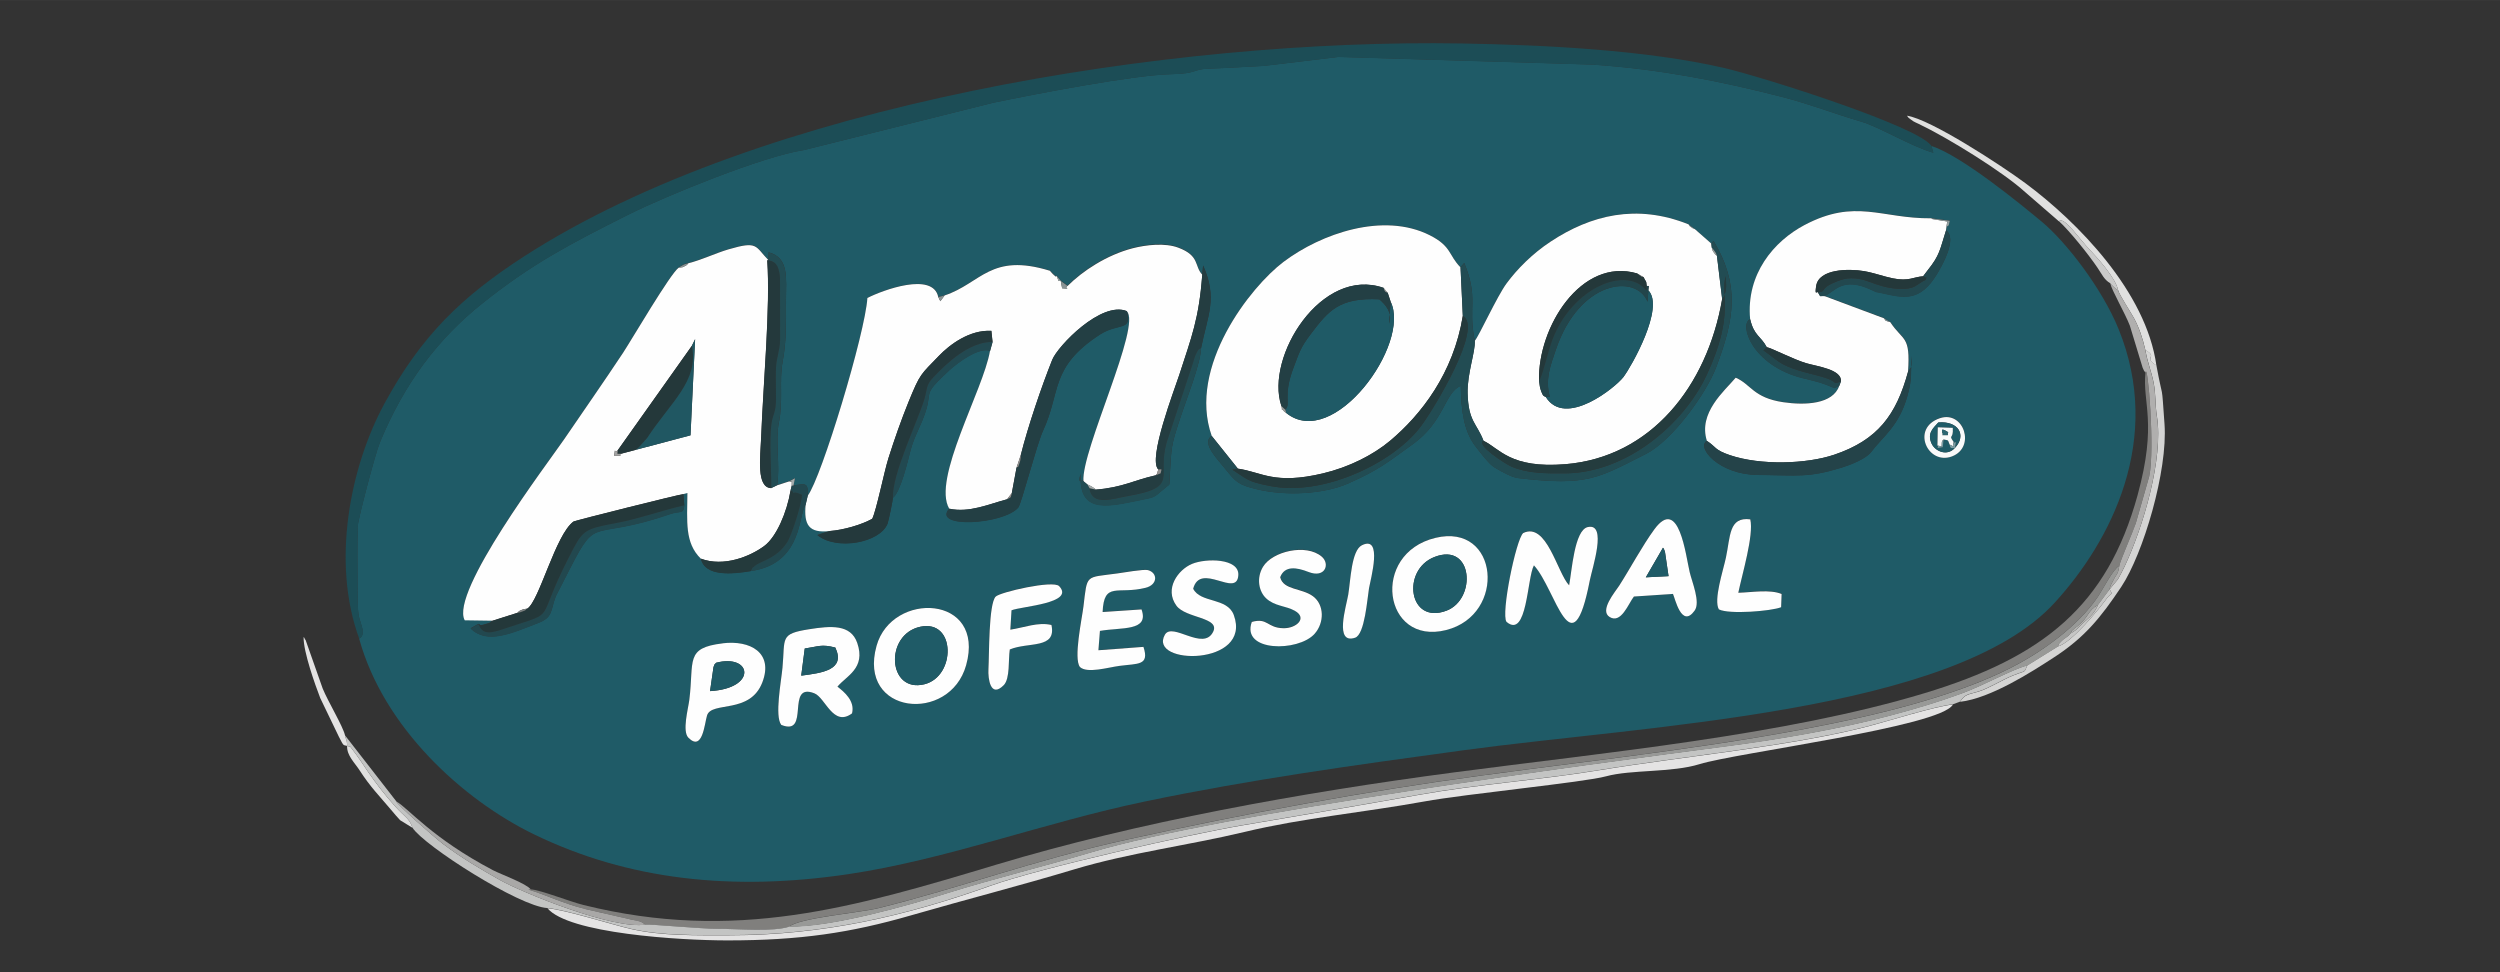 <?xml version="1.0" encoding="UTF-8"?>
<!DOCTYPE svg PUBLIC "-//W3C//DTD SVG 1.1//EN" "http://www.w3.org/Graphics/SVG/1.1/DTD/svg11.dtd">
<!-- Creator: CorelDRAW Standard 2024 -->
<svg xmlns="http://www.w3.org/2000/svg" xml:space="preserve" width="55.822mm" height="21.709mm" version="1.1" style="shape-rendering:geometricPrecision; text-rendering:geometricPrecision; image-rendering:optimizeQuality; fill-rule:evenodd; clip-rule:evenodd"
viewBox="0 0 363.07 141.19"
 xmlns:xlink="http://www.w3.org/1999/xlink"
 xmlns:xodm="http://www.corel.com/coreldraw/odm/2003">
 <rect x="0" y="0" width="363.07" height="141.19" fill="#333333" stroke="none"/>
 <defs>
  <style type="text/css">
   <![CDATA[
    .fil0 {fill:none}
    .fil3 {fill:#1C4D56}
    .fil7 {fill:#1F5A66}
    .fil1 {fill:#1F5B67}
    .fil20 {fill:#205762}
    .fil24 {fill:#22454B}
    .fil21 {fill:#22484F}
    .fil23 {fill:#224951}
    .fil8 {fill:#224C53}
    .fil10 {fill:#233F44}
    .fil12 {fill:#24383A}
    .fil11 {fill:#24393C}
    .fil14 {fill:#243A3C}
    .fil15 {fill:#243C3E}
    .fil16 {fill:#243D41}
    .fil13 {fill:#244349}
    .fil30 {fill:#2C6671}
    .fil41 {fill:#799296}
    .fil33 {fill:#7A9EA5}
    .fil36 {fill:#7C8282}
    .fil4 {fill:#807F7D}
    .fil29 {fill:#899394}
    .fil43 {fill:#8B999A}
    .fil35 {fill:#91908F}
    .fil31 {fill:#919FA0}
    .fil39 {fill:#959492}
    .fil40 {fill:#95A3A4}
    .fil37 {fill:#969E9D}
    .fil38 {fill:#979A98}
    .fil9 {fill:#989997}
    .fil32 {fill:#A2A2A1}
    .fil34 {fill:#A2AAAA}
    .fil22 {fill:#A9A8A7}
    .fil42 {fill:#AFB0AF}
    .fil19 {fill:#B0AFAE}
    .fil28 {fill:#B2B2B0}
    .fil5 {fill:#C3C4C3}
    .fil27 {fill:#C6C6C5}
    .fil26 {fill:#CACAC9}
    .fil17 {fill:#D4D4D3}
    .fil18 {fill:#E0E0DF}
    .fil6 {fill:#E4E3E3}
    .fil25 {fill:#F9FAFA}
    .fil2 {fill:#FEFEFE}
   ]]>
  </style>
 </defs>
 <g id="Capa_x0020_1">
  <rect class="fil0" x="0" y="0" width="363.07" height="141.19"/>
 </g>
 <g id="C:_x005c_PDF_x005c_clairefontaine-logo-2023.gif_x0020_39">
  <path class="fil1" d="M104.96 93.43c3.98,-0.48 7.4,1.35 5.76,5.66 -1.79,4.7 -7.4,2.7 -8.04,4.83 -0.37,1.23 -0.65,5.28 -2.7,3.23 -0.94,-0.94 -0.03,-4.23 0.13,-5.51 0.72,-5.7 -0.67,-7.54 4.85,-8.2zm16.66 6.29c0.97,0.75 2.57,2.08 2.12,3.88 -2.75,2.04 -3.86,-2.29 -5.48,-2.92 -4.22,-1.65 -0.5,6.31 -4.8,4.59 -0.98,-1.27 -0,-6.33 0.18,-8.32 0.39,-4.34 -0.43,-4.89 3.87,-5.57 3.16,-0.5 6.05,-0.75 6.99,2 1.27,3.71 -1.6,4.77 -2.88,6.34zm18.69 -3.13c-2.37,8.5 -15.82,7.25 -13.01,-2.81 2.23,-7.99 15.88,-7.46 13.01,2.81zm96.97 -9.97c-0.81,1.04 -1.85,4.01 -3.53,2.97 -1.51,-0.93 0.81,-3.64 1.38,-4.53 1.57,-2.44 3.4,-5.87 5.14,-8.23 3.57,-4.83 4.53,3.81 5.11,6.25 0.35,1.44 1.59,4.36 0.72,5.58 -1.91,2.67 -2.85,-1.82 -3.15,-2.42l-5.68 0.38zm-90.64 7.69c-0.23,1.45 0.06,4.23 -0.88,5.17 -1.92,1.94 -2.3,-0.93 -2.22,-2.33 0.12,-2.11 0.02,-9.49 1.05,-10.53 0.64,-0.65 8.36,-2.43 9.22,-1.52 2.37,2.52 -5.52,2.92 -6.92,3.51l-0.17 2.81c2.02,-0.29 4.01,-1.14 5.97,-0.68 0.76,3.53 -3.35,2.42 -6.06,3.56zm61.81 -16.21c9.22,-2.23 10.4,11.17 1.55,13.39 -9.13,2.29 -11.03,-11.1 -1.55,-13.39zm-51.64 18.73c-0.94,-1.23 0.3,-6.94 0.52,-8.8 0.57,-4.74 0.22,-4.13 4.88,-4.77 0.82,-0.11 3.88,-0.66 4.48,-0.49 1.47,0.4 1.44,2.12 -0.34,2.57 -4.06,1.02 -6.04,-0.98 -6.24,3.52l5.65 -0.38c1.15,3.2 -2.87,2.57 -6.04,3.12l-0.22 2.81 6.54 -0.49c0.91,2.76 -0.81,2.4 -3.48,2.76 -1.67,0.23 -4.71,1.16 -5.76,0.15zm16.46 -11.34c1.06,2.13 4.95,1.23 5.9,3.82 2.73,7.46 -12.52,7.32 -10.01,2.87 1.08,-1.91 5.59,2.46 7.01,-0.43 1.05,-2.13 -3.99,-1.96 -5.33,-3.79 -1.79,-2.46 0.25,-5.23 2.26,-6.07 2.04,-0.85 6.85,-0.82 6.73,1.61 -0.17,3.44 -5.53,-1.99 -6.56,2.01zm24.52 -6.33c3.08,-1.52 1.25,4.97 1.03,6.24 -0.26,1.53 -0.61,6.72 -2.02,7.19 -3.04,1.02 -1.3,-4.5 -1,-6.24 0.35,-2.08 0.44,-6.43 1.99,-7.19zm-15.99 11.12c2.36,-0.66 2.2,0.86 4.59,0.91 1.88,0.04 3.56,-1.47 1.67,-2.53 -1.35,-0.76 -2.93,-0.65 -4.17,-1.81 -1.08,-1.01 -1.44,-2.96 -0.45,-4.59 1.37,-2.25 6.26,-3.39 8.52,-1.47 1.25,1.06 0.51,3.19 -1.92,2.23 -1.74,-0.68 -3.45,-0.94 -4.11,0.76 0.45,1.9 3.14,1.55 4.78,2.78 1.64,1.23 1.65,3.83 0.22,5.44 -2.36,2.65 -10.73,2.67 -9.12,-1.73zm46.09 -5.3c0.39,-2.08 0.76,-8.04 2.71,-8.47 2.87,-0.64 0.63,5.99 0.3,7.72 -2.61,13.47 -4.91,1.34 -8.12,-2.16 -1.01,1.81 -0.97,10.75 -3.98,8.21 -0.85,-1.13 1.38,-12 2.42,-12.9 3.43,-1.66 4.94,5.79 6.68,7.6zm21.75 3.49c-0.81,-1.36 0.61,-5.64 1.02,-7.51 0.67,-3.11 0.39,-5.97 3.54,-5.57 0.54,2.27 -1.2,8.03 -1.74,10.66 1.96,-0.05 4.57,-0.53 6.29,0.18l-0.07 1.92c-1.41,0.56 -7.55,1.07 -9.03,0.32zm32.09 -27.77c3.47,-1.16 5.26,4.26 1.72,5.56 -3.51,1.29 -5.98,-4.13 -1.72,-5.56zm-105.76 2.57c-3.53,-10.03 5.66,-21.67 10.43,-25.26 5.5,-4.15 14.52,-7.25 21.22,-3.88 3.21,1.61 2.73,2.9 4.49,4.68l0.54 -0.64c2.13,5.22 0.5,6.35 1.53,11.29 0.57,-0.61 3.25,-6.5 4.61,-8.33 1.53,-2.07 3.73,-4.3 6.42,-6.08 5.8,-3.82 12.44,-5.51 19.98,-2.5l0.95 0.71 2.39 2.1 0.32 -0.39c3.81,6.36 3.11,11.17 0.38,18.36 -1.48,3.91 -6.47,10.71 -10.17,12.57 -6.99,3.52 -8.45,4.72 -18.58,3.52 -0.87,-0.1 -2.21,-0.82 -3.45,-1.56 -0.8,-0.48 -2.02,-2.12 -2.67,-2.95 -1.74,-2.21 -2.16,-5.16 -2.22,-8.9 -2.36,1 -2.36,5.17 -6.94,8.47 -3.71,2.66 -4.91,3.73 -9.41,5.72 -3.57,1.58 -9.12,1.83 -13.18,0.86 -2.75,-0.66 -3.09,-1.01 -4.7,-3.02 -1.3,-1.61 -3.44,-3.73 -1.94,-4.76zm-38.1 10.57c-2.54,-4.28 4.94,-17.21 5.91,-22.9 -1.58,-0.62 -4.72,1.72 -5.91,2.81 -0.7,0.65 -1.59,1.5 -2.27,2.27 -0.94,1.08 -0.59,1.68 -1.02,3.21 -0.68,2.42 -1.81,3.98 -2.4,6.35 -0.33,1.33 -1.46,5.99 -2.52,6.7 0.03,0.22 -0.61,3.34 -0.77,3.75 -1.12,2.78 -7.42,3.93 -10.19,1.65l1.8 -0.6c-3.02,0.34 -3.77,-0.89 -3.5,-3.83 -0.06,0.08 -0.1,0.19 -0.13,0.27 -0.03,0.07 -0.09,0.17 -0.12,0.26 -0.78,2.08 -0.79,8.18 -7.73,9.14 -2.58,0.43 -6.67,0.87 -7.24,-1.83 -2.36,-2.3 -1.97,-5.38 -1.95,-9.54l-0.58 0.16 0.13 1.62c-0.09,1.39 -0.58,0.8 -2.05,1.31 -11.61,3.98 -10.52,0.05 -14.44,7.68l-2.18 4.26c-0.79,2.09 -0.37,3.04 -2.56,3.88 -3.8,1.46 -7.42,3.18 -9.81,0.78l1.14 -0.65c0.56,0.19 -0.11,0.35 1.1,0.01 0.71,-0.19 0.57,-0.21 0.94,-0.5l-4.02 -0.06c-2.21,-4.07 12.11,-22.89 14.44,-26.29 2.84,-4.15 5.77,-8.34 8.53,-12.52 1.19,-1.79 6.94,-11.65 8.12,-12.41 0.07,-0.05 0.16,-0.12 0.21,-0.15l0.44 -0.25c0.31,-0.15 0.45,-0.15 0.74,-0.23 1.76,-0.42 3.98,-1.47 5.82,-2.01 4.3,-1.27 3.83,-0.48 5.81,1.57l0 -1.12c3.03,0.79 2.54,3.78 2.54,7.05 -0,3.58 0.07,5.84 -0.49,8.88 -0.52,2.8 0.11,5.65 -0.55,8.85 -0.53,2.6 0.21,6.28 -0.24,9.02l1.77 -0.57 0.81 -0.44 -0.21 1.05c1.88,-0.21 2.1,-0.41 2.07,1.49 2,-2.59 8.37,-23.67 8.67,-28.72 2.23,-1.13 9.52,-3.84 10.29,-0.14l0.92 -0.23c5.31,-1.77 6.65,-6.24 15.29,-3.58l0.88 0.87 0.09 -0.14 0.6 0.73 0.98 0.72c2.21,-2.2 5.69,-4.5 9.46,-5.48 1.97,-0.51 4.71,-0.8 6.61,-0.09 3.2,1.2 2.31,2.69 3.5,3.93l0.13 -1.29c2.13,4.79 0.67,7.21 -0.29,11.97 -0.07,2.23 -2.11,7.41 -2.84,9.6 -1.64,4.93 -1.45,4.45 -1.78,10.24 -1.84,1.45 -1.82,1.78 -3.2,2.05 -5.13,1.01 -10.02,2.67 -9.67,-3.6 -0.55,1.69 0.17,0.75 0.41,1.03 -0.36,-4.4 8.52,-22.73 6.28,-24.7 0.87,3.01 -1.24,1.7 -3.91,3.44 -7.3,4.74 -5.63,8.32 -8.25,13.95 -0.89,1.92 -3.16,10.68 -3.6,11.17 -2.19,2.5 -12.61,3.06 -10.01,0.14zm144.75 -40.4c1.67,1.15 -0.54,5.03 -1.27,6.27 -2.48,4.15 -4.83,3.57 -8,2.85 -1.15,-0.26 -0.59,-0.02 -1.51,-0.46 -4.36,-2.07 -5.39,0.32 -6.87,0.86l8.65 3.23 0.91 0.55c1.9,2.86 2.96,1.89 2.59,7.18 0.52,-0.66 0.53,-0.59 0.53,-2.25 -0.25,2.73 0.11,3.13 -0.66,5.85 -1.24,4.39 -3.61,5.9 -5.26,8.11 -0.71,0.96 -2.99,1.87 -4.27,2.26 -4.92,1.5 -6.14,1.12 -12.29,1.06 -5.51,-0.05 -8.88,-3.99 -7.28,-4.95 -1.3,-4.09 2.57,-7.26 4.18,-9.18 2.22,0.94 2.53,2.91 6.91,3.56 3.19,0.47 7.21,0.29 8.13,-2.38 -0.09,0.06 -0.22,0.13 -0.27,0.16l-0.43 0.19c-1.85,-0.8 -2.39,-0.91 -4.54,-1.43 -7.47,-1.83 -9.38,-7.93 -7.68,-8.57 -0.62,-6.59 3.47,-11.35 7.89,-13.69 7.43,-3.93 11.15,-0.92 18.39,-0.98l2.7 0.35c-0.19,1.01 -0.19,0.6 -0.46,0.88l-0.07 0.53zm-230.46 59.31c3.53,12.86 15,23.39 25.46,28.45 13.65,6.61 28.75,8.25 45.57,5.75 14.27,-2.12 28.57,-7.54 43.16,-10.57 15.43,-3.21 30.13,-5.23 46.06,-7.41 26.59,-3.64 71.36,-5.41 86.01,-21.47 8.17,-8.95 15.77,-23.7 9.26,-39.71 -2.4,-5.9 -7.6,-12.63 -11.14,-15.58 -3.01,-2.5 -11.64,-9.59 -16.05,-11.02l0.28 0.98c-2.95,-0.8 -7.95,-3.78 -10.39,-4.49 -3.77,-1.09 -7.46,-2.56 -11.68,-3.64 -8.69,-2.22 -17.42,-3.99 -27.45,-4.67l-36.9 -1.11 -10.81 1.3c-2.49,0.12 -5.2,0.31 -8.03,0.4 -2.26,0.07 -1.7,0.74 -5.34,0.8 -5.48,0.1 -19.97,2.91 -25.94,4.15l-27.52 6.88c-5.82,0.85 -20.07,6.67 -25.38,9.33 -8.61,4.32 -14,7.13 -21.23,12.88 -6.5,5.17 -11.4,11.68 -14.93,20.22 -0.72,1.75 -3.18,11.22 -3.21,12.1 -0.1,2.92 -0.06,5.95 -0.04,8.88 0.01,1.2 -0.02,3.04 0.17,4.19 0.19,1.15 1.19,2.74 0.05,3.36z"/>
  <path class="fil2" d="M155.03 41.51c-0.66,0.44 0.84,0.45 -0.78,0.35l-0.2 -1.08c-0.47,-0.23 -0.1,0.56 -0.6,-0.73l-0.09 0.14c-0.53,-0.42 -0.54,-0.48 -0.88,-0.87 -8.64,-2.66 -9.98,1.81 -15.29,3.58l-0.63 0.84 -0.3 -0.61c-0.77,-3.7 -8.07,-1 -10.29,0.14 -0.3,5.05 -6.67,26.13 -8.67,28.72l-0.3 1.3c-0.27,2.94 0.47,4.17 3.5,3.83 1.96,-0.14 4.63,-0.91 6.17,-1.78 0.62,-1.27 1.72,-6.81 2.36,-8.82 0.87,-2.74 1.86,-5.56 2.9,-8.12 1.73,-4.24 1.76,-3.95 4.41,-6.71 1.54,-1.61 4.45,-3.82 7.63,-3.64l0.17 1.6 -0.37 1.33c-0.97,5.69 -8.46,18.62 -5.91,22.9 2.9,0.62 5.75,-0.67 8.39,-1.37l0.69 -0.9 0.68 -3.67 0.63 -1.89c1.03,-4.08 2.99,-9.88 4.56,-13.8 0.8,-1.99 7.1,-8.56 10.82,-7.07 2.23,1.98 -6.64,20.31 -6.28,24.7l0.56 0.47c0.37,0.18 0.29,0.11 0.66,0.33 0.63,0.37 0.32,0.22 0.58,0.43 3.9,-0.31 5.61,-1.41 8.67,-2.07 0.49,-0.54 0.1,-0.12 0.4,-0.86 -1.55,-1.5 2.37,-11.63 3.05,-13.73 1.79,-5.53 2.85,-8.13 3.34,-14.56 -1.2,-1.25 -0.31,-2.74 -3.5,-3.93 -1.89,-0.71 -4.63,-0.42 -6.61,0.09 -3.77,0.98 -7.26,3.28 -9.46,5.48z"/>
  <path class="fil2" d="M92.28 65.34l-2.12 0.56c-0.37,0.23 0.59,0.31 -0.97,0.3 0.21,-1.5 -0.03,-0.26 0.51,-0.8l10.77 -15.18 0.48 -0.97 -0.67 13.96 -8 2.12zm7.69 -27.11c-0.27,0.25 -0.09,0.2 -0.55,0.43 -0.47,0.24 -0.14,0.1 -0.84,0.2 -1.18,0.77 -6.93,10.62 -8.12,12.41 -2.77,4.18 -5.69,8.36 -8.53,12.52 -2.33,3.4 -16.65,22.23 -14.44,26.29l4.02 0.06 3.62 -1.15c0.22,-0.17 0.16,-0.24 0.6,-0.41 0.64,-0.25 -0.02,-0.03 0.85,-0.2 1.75,-1.09 4.1,-10.78 6.73,-12.66 0.17,-0.12 15.42,-3.96 15.94,-3.97l0.58 -0.16c-0.03,4.16 -0.41,7.23 1.95,9.54 3.32,1.25 7.19,-0.33 9.24,-1.87 1.74,-1.31 3.26,-4.87 3.78,-8l0.18 -0.72c-0.01,-1.02 0.11,-0.4 -0.35,-0.64l-1.77 0.57 -0.85 0.41c-2.2,-0.06 -1.59,-4.43 -1.47,-7.45 0.3,-7.84 1.35,-18.81 0.88,-25.64l0.18 -0.01c-1.98,-2.05 -1.51,-2.83 -5.81,-1.57 -1.84,0.54 -4.06,1.6 -5.82,2.01z"/>
  <path class="fil2" d="M186.78 59.96c-0.41,-0.33 -0.17,-0.05 -0.52,-0.52 -0.37,-0.49 0.24,0.84 -0.18,-0.5 -2.37,-7.1 5.83,-20.3 14.86,-17.13l0.59 0.72 0.42 1.27c3.02,6.07 -8.29,21.74 -15.17,16.16zm-10.81 3.34l3.8 4.75c3.54,0.51 5.26,2.38 12.36,0.69 3.73,-0.88 7.25,-2.65 9.73,-4.72 4.53,-3.79 9.23,-9.84 10.58,-18.15l-0.33 -7.04c-1.76,-1.78 -1.28,-3.07 -4.49,-4.68 -6.71,-3.37 -15.72,-0.26 -21.22,3.88 -4.76,3.59 -13.96,15.23 -10.43,25.26z"/>
  <path class="fil2" d="M224.5 57.65c-0.39,-0.17 -0.4,-0.14 -0.65,-0.76 -0.22,-0.55 -0.25,-0.96 -0.34,-1.61 -0.2,-7.7 6.08,-17.94 14.24,-15.57l0.95 0.54c0.39,0.93 0.33,0.22 0.44,1.25 0.38,0.18 0.33,-0.34 0.24,0.66 2.43,2.51 -2.53,11.16 -3.6,12.57 -1.14,1.51 -8.46,7.46 -11.29,2.92zm-10.32 -8.17c0.11,1.56 -1.11,4.74 -1.04,7.61 0.09,4.13 1.35,4.4 2.31,6.92 2.33,1.1 3.87,4.07 11.9,3.4 12.36,-1.02 20.56,-11.25 22.76,-23.98l-0.76 -6.29c-0.28,-0.26 -0.19,-0.1 -0.46,-0.5 -0.31,-0.46 -0.09,-0.18 -0.29,-0.7l-0.06 -0.56 -2.39 -2.1c-0.55,-0.26 -0.19,-0.06 -0.63,-0.37 -0.04,-0.03 -0.14,-0.06 -0.17,-0.16 -0.03,-0.1 -0.1,-0.12 -0.15,-0.18 -7.54,-3.02 -14.19,-1.32 -19.98,2.5 -2.69,1.77 -4.89,4.01 -6.42,6.08 -1.36,1.83 -4.05,7.72 -4.61,8.33z"/>
  <path class="fil2" d="M254.18 46.38c0.55,2.39 1.54,2.41 2.4,4.03 0.69,0.13 3.93,1.8 5.74,2.33 1.58,0.46 5.17,0.9 5.04,2.63l-0.25 0.66c-0.92,2.67 -4.94,2.85 -8.13,2.38 -4.38,-0.65 -4.69,-2.62 -6.91,-3.56 -1.61,1.92 -5.48,5.09 -4.18,9.18 1.39,0.91 1.05,1.29 3.34,2.07 4.42,1.5 11.11,1.3 15.15,-0.07 6.3,-2.14 9,-5.74 10.72,-12.08 0.36,-5.29 -0.69,-4.32 -2.59,-7.18 -0.9,-0.25 -0.56,-0.13 -0.91,-0.55l-8.65 -3.23c-0.88,-0.06 -0.43,0.25 -0.95,-0.56 -0.18,-0.12 -0.47,0.54 -0.25,-0.9 0.38,-2.51 4.76,-2.53 6.94,-2.16 1.5,0.26 2.81,0.77 4.2,1.05 2.32,0.47 2.98,-0.21 4.39,-0.3l0.69 -0.91c1.75,-2.18 1.75,-2.94 2.64,-5.75l0.07 -0.53 0.11 -0.77 -2.16 -0.35c-0.04,-0.08 -0.12,-0.07 -0.18,-0.11 -7.24,0.06 -10.96,-2.94 -18.39,0.98 -4.42,2.34 -8.51,7.1 -7.89,13.69z"/>
  <path class="fil3" d="M52.16 92.77c1.15,-0.62 0.15,-2.21 -0.05,-3.36 -0.19,-1.15 -0.16,-2.99 -0.17,-4.19 -0.02,-2.93 -0.06,-5.96 0.04,-8.88 0.03,-0.89 2.49,-10.36 3.21,-12.1 3.52,-8.54 8.42,-15.05 14.93,-20.22 7.22,-5.75 12.61,-8.56 21.23,-12.88 5.31,-2.66 19.56,-8.48 25.38,-9.33l27.52 -6.88c5.96,-1.24 20.45,-4.05 25.94,-4.15 3.63,-0.07 3.07,-0.73 5.34,-0.8 2.83,-0.09 5.54,-0.29 8.03,-0.4l10.81 -1.3 36.9 1.11c10.03,0.68 18.76,2.45 27.45,4.67 4.21,1.08 7.91,2.54 11.68,3.64 2.45,0.71 7.44,3.69 10.39,4.49l-0.28 -0.98c-1.73,-2.81 -24.45,-10.02 -30.11,-11.34 -11.29,-2.61 -26.03,-3.35 -38.12,-3.56 -42.24,-0.72 -101.82,8.75 -136.15,30.91 -9.04,5.84 -14.95,11.51 -20.33,21.45 -4.91,9.08 -7.73,22.94 -3.62,34.1z"/>
  <path class="fil4" d="M77.09 129.17l-0.37 0.01c2.7,0.82 5,2.01 8.31,2.84l6.68 1.53c0.16,0.03 1.07,0.22 1.17,0.25 0.08,0.03 0.16,0.06 0.23,0.09l0.67 0.39c0.54,-0.07 8.23,0.62 10.44,0.62 3.09,0 8.04,0.45 10.38,-0.31 1.25,-1.28 10.35,-2.07 12.94,-2.71 11.85,-2.92 22.55,-6.97 36.07,-9.95 17.27,-3.81 34.53,-7.01 51.67,-9.34 17.64,-2.4 36.17,-4.34 53.36,-8.07 7.48,-1.62 16.41,-4.02 23.29,-7.5 4.65,-2.35 9.8,-6.05 12.74,-10.36 0.73,-1.07 2.18,-3.99 3.12,-4.52 0.13,-0.73 1.88,-4.65 2.39,-6.16l1.95 -6.81c0.84,-3.95 -0.22,-16.74 -0.55,-15.08 -0.46,4.48 1.76,7.25 -1.15,17.85 -4.41,16.02 -13.68,23.51 -30.95,28.73 -20.29,6.13 -46.44,8.61 -68.4,11.51 -22.2,2.94 -45.8,7.19 -66.46,13.41 -20.62,6.21 -37.84,11.3 -59.87,5.84 -1.99,-0.49 -6.31,-2.21 -7.65,-2.27z"/>
  <path class="fil5" d="M114.6 134.58c-2.34,0.76 -7.3,0.31 -10.38,0.31 -2.21,0 -9.9,-0.69 -10.44,-0.62 -4.68,0.77 -17.89,-4.63 -21.15,-6.46 -2.61,-1.47 -5.59,-3.2 -8.3,-5.26 -1.33,-1.01 -6.75,-5.78 -6.77,-6.17l-7.45 -9.58c-0.08,0.23 0.32,0.52 0.3,1.52 0.72,0.22 0.26,-0.1 0.84,0.61 1.33,1.64 2.81,4.48 6.22,8.26 1.34,1.49 2,1.65 2.42,3 1.64,2.6 15.53,11.47 19.6,11.68 2.6,0.21 9.45,2.41 12.25,3.04 4.44,1 9.28,0.89 14.19,0.89 13.64,0 25.63,-2.8 37.92,-7.19 7.26,-2.59 28.93,-7.47 36.56,-8.77 8.42,-1.43 17,-2.89 25.63,-4.43 8.7,-1.56 17.58,-2.15 26.46,-3.62 11.79,-1.95 27.85,-3.46 38.9,-6.36 3.03,-0.79 9.5,-2.85 12.22,-3.15l1.04 -0.39c0.68,-1.11 1.23,-1.05 2.64,-1.47 1.47,-0.44 3.53,-1.73 4.99,-2.32 2.05,-0.83 1.59,-0.28 2.13,-1.48 -2.24,0.59 -6.32,2.89 -9.53,4.07 -3.42,1.25 -6.58,2.19 -10.38,3.21 -6.87,1.83 -15.74,3.4 -23.03,4.36 -21.96,2.89 -73.9,9.8 -93.03,15.51 -6.95,2.07 -14.16,3.81 -21.07,5.98 -5.39,1.7 -16.64,4.91 -22.77,4.79z"/>
  <path class="fil6" d="M79.49 131.88c3.03,3.69 19.23,4.69 26.16,4.69 10.53,0 17.86,-1.1 26.56,-3.61 8.31,-2.4 15.91,-4.33 23.84,-6.72 7.98,-2.4 16.45,-3.45 24.73,-5.43 8.43,-2.02 17.32,-2.83 26.03,-4.41 6.07,-1.11 23.23,-2.78 26.43,-3.66 3.67,-1 9.54,-0.51 13.59,-1.77 5.36,-1.66 35.1,-5.43 36.79,-8.66 -2.72,0.3 -9.19,2.35 -12.22,3.15 -11.06,2.9 -27.11,4.41 -38.9,6.36 -8.87,1.47 -17.76,2.06 -26.46,3.62 -8.63,1.54 -17.21,3 -25.63,4.43 -7.63,1.3 -29.3,6.17 -36.56,8.77 -12.29,4.39 -24.28,7.19 -37.92,7.19 -4.91,0 -9.75,0.11 -14.19,-0.89 -2.8,-0.63 -9.65,-2.83 -12.25,-3.04z"/>
  <path class="fil7" d="M186.66 59.48l0.12 0.48c6.89,5.58 18.2,-10.09 15.17,-16.16l-0.21 3.22c0.5,-1.66 -0.54,-2.79 -1.42,-3.55 -5.87,-0.3 -7.44,1.71 -9.98,5.06 -1.47,1.93 -1.63,2.59 -2.5,4.89 -1.59,4.2 -0.32,5.23 -1.18,6.07z"/>
  <path class="fil7" d="M224.5 57.65c2.83,4.54 10.15,-1.41 11.29,-2.92 1.07,-1.42 6.03,-10.06 3.6,-12.57l-0.12 1.66c-1.6,-4.06 -9.9,-3.23 -13.34,7.03 -0.73,2.17 -1.57,4.23 -0.85,6.79l-0.58 0z"/>
  <path class="fil8" d="M248.53 35.39l0.06 0.56c0.19,0.21 0.28,0.28 0.46,0.55 0.29,0.44 0.15,0.31 0.29,0.64l0.76 6.29c0.4,-0.5 0.18,-0.1 0.42,-0.84 0.28,-0.87 0.13,-1.48 0.11,-2.48 -0.82,2.72 1.36,5.41 -2.72,14.24 -3.4,7.35 -11.79,14.33 -20.57,14.39 -2.87,0.02 -5.48,0.03 -7.81,-0.97 -0.92,-0.39 -5.27,-3.22 -4.08,-3.75 -0.95,-2.52 -2.21,-2.8 -2.31,-6.92 -0.07,-2.86 1.15,-6.05 1.04,-7.61 -1.03,-4.95 0.6,-6.07 -1.53,-11.29l-0.54 0.64 0.33 7.04c3.02,1.61 -4.22,13.55 -6.11,16.05 -4,5.32 -14.15,10.15 -21.81,8.66 -3.47,-0.68 -3.29,-0.95 -5.55,-2.39l0.8 -0.15 -3.8 -4.75c-1.5,1.03 0.65,3.15 1.94,4.76 1.61,2.01 1.95,2.36 4.7,3.02 4.06,0.97 9.61,0.72 13.18,-0.86 4.5,-1.99 5.7,-3.05 9.41,-5.72 4.59,-3.29 4.58,-7.47 6.94,-8.47 0.06,3.73 0.48,6.69 2.22,8.9 0.65,0.83 1.87,2.47 2.67,2.95 1.24,0.75 2.58,1.46 3.45,1.56 10.14,1.19 11.59,-0 18.58,-3.52 3.7,-1.86 8.69,-8.67 10.17,-12.57 2.72,-7.19 3.43,-12 -0.38,-18.36l-0.32 0.39z"/>
  <path class="fil9" d="M114.6 134.58c6.13,0.12 17.38,-3.1 22.77,-4.79 6.92,-2.17 14.12,-3.91 21.07,-5.98 19.13,-5.71 71.07,-12.62 93.03,-15.51 7.3,-0.96 16.17,-2.54 23.03,-4.36 3.8,-1.01 6.96,-1.95 10.38,-3.21 3.22,-1.18 7.29,-3.48 9.53,-4.07l4.45 -2.77c0.38,-0.73 -0.07,-0.15 0.56,-0.81 0.26,-0.27 0.12,-0.09 0.49,-0.39 0.41,-0.33 0.44,-0.28 0.76,-0.68 0.39,-0.66 0.06,-0.25 0.61,-0.75 0.27,-0.25 0.13,-0.06 0.5,-0.37 1.61,-1.33 1.37,-2.2 2.9,-3.03l1.68 -2.26c0.01,-0.09 0.04,-0.2 0.06,-0.26 0.02,-0.06 0.04,-0.18 0.07,-0.25l0.6 -1.16c0.5,-0.81 0.49,-0.59 0.69,-1.77 -0.94,0.53 -2.39,3.45 -3.12,4.52 -2.94,4.31 -8.1,8.01 -12.74,10.36 -6.88,3.48 -15.81,5.88 -23.29,7.5 -17.18,3.73 -35.72,5.67 -53.36,8.07 -17.13,2.33 -34.39,5.53 -51.67,9.34 -13.52,2.98 -24.23,7.03 -36.07,9.95 -2.59,0.64 -11.68,1.43 -12.94,2.71z"/>
  <path class="fil2" d="M227.89 85.01c-1.74,-1.81 -3.25,-9.26 -6.68,-7.6 -1.04,0.91 -3.27,11.78 -2.42,12.9 3.01,2.54 2.98,-6.4 3.98,-8.21 3.21,3.5 5.51,15.62 8.12,2.16 0.34,-1.73 2.57,-8.37 -0.3,-7.72 -1.95,0.44 -2.31,6.4 -2.71,8.47z"/>
  <path class="fil2" d="M133.65 91.02c5.18,-1.11 5.2,7.2 0.6,8.35 -5.34,1.32 -5.84,-7.22 -0.6,-8.35zm6.66 5.58c2.87,-10.27 -10.79,-10.8 -13.01,-2.81 -2.8,10.05 10.64,11.31 13.01,2.81z"/>
  <path class="fil2" d="M116.87 94.18c2.04,-0.3 2.4,-0.67 4.44,-0.14 1.53,3.25 -1.9,3.68 -4.95,4.08l0.51 -3.94zm4.75 5.54c1.28,-1.57 4.15,-2.64 2.88,-6.34 -0.94,-2.75 -3.83,-2.5 -6.99,-2 -4.3,0.68 -3.47,1.22 -3.87,5.57 -0.18,1.99 -1.16,7.05 -0.18,8.32 4.29,1.73 0.57,-6.24 4.8,-4.59 1.62,0.63 2.73,4.96 5.48,2.92 0.46,-1.8 -1.14,-3.13 -2.12,-3.88z"/>
  <path class="fil2" d="M208.32 80.89c5.64,-2.2 6.15,6.15 1.73,7.8 -5.49,2.06 -6.55,-5.92 -1.73,-7.8zm0.14 -2.78c-9.48,2.29 -7.58,15.69 1.55,13.39 8.85,-2.22 7.67,-15.62 -1.55,-13.39z"/>
  <path class="fil10" d="M148.26 66.04c-0.04,0.36 -0.04,0.73 -0.15,1.08 -0.4,1.21 -0.19,0.45 -0.48,0.81l-0.68 3.67c-0.28,0.9 0.02,0.47 -0.69,0.9 -2.64,0.7 -5.49,2 -8.39,1.37 -2.61,2.92 7.82,2.36 10.01,-0.14 0.44,-0.5 2.7,-9.26 3.6,-11.17 2.63,-5.63 0.96,-9.21 8.25,-13.95 2.67,-1.74 4.78,-0.43 3.91,-3.44 -3.72,-1.5 -10.02,5.08 -10.82,7.07 -1.57,3.92 -3.54,9.72 -4.56,13.8z"/>
  <path class="fil2" d="M156.82 96.85c1.05,1 4.09,0.07 5.76,-0.15 2.67,-0.36 4.39,-0.01 3.48,-2.76l-6.54 0.49 0.22 -2.81c3.17,-0.55 7.19,0.08 6.04,-3.12l-5.65 0.38c0.2,-4.5 2.18,-2.5 6.24,-3.52 1.78,-0.44 1.8,-2.17 0.34,-2.57 -0.6,-0.16 -3.66,0.38 -4.48,0.49 -4.66,0.64 -4.31,0.03 -4.88,4.77 -0.23,1.86 -1.46,7.57 -0.52,8.8z"/>
  <path class="fil2" d="M241.51 79.54c0.16,0.24 0.07,-0.05 0.29,0.59l0.52 3.54 -3.3 0.17 2.49 -4.3zm-4.23 7.09l5.68 -0.38c0.3,0.6 1.24,5.09 3.15,2.42 0.87,-1.21 -0.38,-4.14 -0.72,-5.58 -0.58,-2.43 -1.54,-11.08 -5.11,-6.25 -1.74,2.36 -3.57,5.79 -5.14,8.23 -0.58,0.89 -2.89,3.6 -1.38,4.53 1.68,1.04 2.72,-1.93 3.53,-2.97z"/>
  <path class="fil2" d="M103.12 100.36l0.5 -3.48c0.27,-0.63 -0.02,-0.18 0.39,-0.63 5.14,-1.35 6.05,3.71 -0.89,4.12zm1.84 -6.93c-5.52,0.66 -4.14,2.5 -4.85,8.2 -0.16,1.28 -1.07,4.58 -0.13,5.51 2.05,2.05 2.33,-2 2.7,-3.23 0.64,-2.13 6.25,-0.13 8.04,-4.83 1.64,-4.31 -1.78,-6.14 -5.76,-5.66z"/>
  <path class="fil2" d="M173.28 85.51c1.04,-4 6.39,1.44 6.56,-2.01 0.12,-2.43 -4.69,-2.46 -6.73,-1.61 -2.01,0.84 -4.06,3.61 -2.26,6.07 1.34,1.84 6.38,1.67 5.33,3.79 -1.42,2.89 -5.93,-1.48 -7.01,0.43 -2.51,4.45 12.74,4.59 10.01,-2.87 -0.95,-2.58 -4.84,-1.69 -5.9,-3.82z"/>
  <path class="fil2" d="M181.8 90.31c-1.6,4.39 6.76,4.38 9.12,1.73 1.43,-1.61 1.42,-4.21 -0.22,-5.44 -1.64,-1.23 -4.33,-0.88 -4.78,-2.78 0.66,-1.71 2.38,-1.44 4.11,-0.76 2.43,0.95 3.17,-1.17 1.92,-2.23 -2.25,-1.92 -7.15,-0.78 -8.52,1.47 -0.99,1.63 -0.63,3.58 0.45,4.59 1.24,1.16 2.83,1.06 4.17,1.81 1.88,1.06 0.21,2.57 -1.67,2.53 -2.39,-0.05 -2.24,-1.57 -4.59,-0.91z"/>
  <path class="fil11" d="M120.51 77.12l-1.8 0.6c2.76,2.28 9.07,1.14 10.19,-1.65 0.16,-0.41 0.8,-3.53 0.77,-3.75 -0.2,-3.33 3.61,-11.22 4.54,-14.29 0.48,-1.59 0.22,-2.06 1.29,-3.21 2.07,-2.21 5.32,-5.22 8.65,-5.18l-0.17 -1.6c-3.18,-0.18 -6.09,2.03 -7.63,3.64 -2.65,2.76 -2.68,2.47 -4.41,6.71 -1.04,2.56 -2.03,5.38 -2.9,8.12 -0.64,2.01 -1.74,7.55 -2.36,8.82 -1.54,0.87 -4.21,1.64 -6.17,1.78z"/>
  <path class="fil2" d="M146.64 94.32c2.71,-1.14 6.82,-0.02 6.06,-3.56 -1.96,-0.46 -3.95,0.38 -5.97,0.68l0.17 -2.81c1.4,-0.59 9.29,-1 6.92,-3.51 -0.86,-0.91 -8.58,0.87 -9.22,1.52 -1.03,1.05 -0.93,8.42 -1.05,10.53 -0.08,1.4 0.3,4.27 2.22,2.33 0.94,-0.95 0.65,-3.72 0.88,-5.17z"/>
  <path class="fil12" d="M76.59 88.39c-0.07,0.05 -0.18,0.04 -0.22,0.15 -0.05,0.12 -0.37,0.21 -0.46,0.25 -0.68,0.27 -0.21,0.07 -0.78,0.22l-3.62 1.15c-0.37,0.29 -0.23,0.3 -0.94,0.5 -1.21,0.33 -0.54,0.18 -1.1,-0.01 0.66,1.83 2.11,1.21 4.48,0.43 7.04,-2.33 3.73,-0.52 8.55,-9.94 2.14,-4.18 2.04,-4.23 7.09,-5.19 3.14,-0.6 6.45,-1.78 9.78,-2.56l-0.13 -1.62c-0.52,0.01 -15.77,3.85 -15.94,3.97 -2.63,1.88 -4.99,11.57 -6.73,12.66z"/>
  <path class="fil13" d="M277.12 53.95c-1.73,6.34 -4.42,9.94 -10.72,12.08 -4.04,1.37 -10.73,1.57 -15.15,0.07 -2.29,-0.77 -1.95,-1.16 -3.34,-2.07 -1.6,0.96 1.77,4.89 7.28,4.95 6.15,0.06 7.37,0.43 12.29,-1.06 1.28,-0.39 3.55,-1.3 4.27,-2.26 1.65,-2.21 4.02,-3.72 5.26,-8.11 0.77,-2.72 0.41,-3.13 0.66,-5.85 0,1.66 -0.02,1.59 -0.53,2.25z"/>
  <path class="fil14" d="M179.77 68.05l-0.8 0.15c2.27,1.44 2.08,1.71 5.55,2.39 7.67,1.49 17.81,-3.34 21.81,-8.66 1.89,-2.51 9.13,-14.44 6.11,-16.05 -1.35,8.31 -6.05,14.36 -10.58,18.15 -2.48,2.07 -6,3.83 -9.73,4.72 -7.1,1.68 -8.82,-0.18 -12.36,-0.69z"/>
  <path class="fil15" d="M250.1 43.43c-2.2,12.73 -10.4,22.96 -22.76,23.98 -8.03,0.66 -9.57,-2.3 -11.9,-3.4 -1.18,0.53 3.16,3.36 4.08,3.75 2.34,1 4.95,0.99 7.81,0.97 8.78,-0.05 17.17,-7.04 20.57,-14.39 4.09,-8.83 1.91,-11.51 2.72,-14.24 0.02,1 0.17,1.61 -0.11,2.48 -0.24,0.73 -0.02,0.34 -0.42,0.84z"/>
  <path class="fil16" d="M174.6 39.87c-0.48,6.44 -1.55,9.03 -3.34,14.56 -0.68,2.1 -4.59,12.23 -3.05,13.73 0.65,0 0.47,-0.13 0.33,0.57l-0.72 0.29c-3.06,0.67 -4.77,1.77 -8.67,2.07l-0.94 -0.2c0.39,2.66 3.44,1.5 5.42,1.16 7.77,-1.35 4.35,-2.68 5.79,-7.8l3.81 -11.52c0.14,-0.39 0.19,-0.72 0.35,-1.1 0.52,-1.2 0.57,-0.9 0.85,-1.09 0.95,-4.76 2.42,-7.17 0.29,-11.97l-0.13 1.29z"/>
  <path class="fil17" d="M306.37 85.58c0.55,0.9 0.25,0.45 -0.37,1.28 -1.28,1.73 -5.09,6.41 -7.13,7.02l-4.45 2.77c-0.54,1.2 -0.08,0.64 -2.13,1.48 -1.46,0.59 -3.52,1.88 -4.99,2.32 -1.42,0.42 -1.96,0.37 -2.64,1.47 4.44,-0.51 10.43,-4.36 13.69,-6.49 4.41,-2.87 6.75,-5.76 9.72,-10.21 3.2,-4.81 6.76,-16.87 6.28,-23.6 -0.47,-6.64 -0.16,-3 -1.18,-8.56 -2.04,-1.27 0.36,-1.1 -1.6,-2.25 0.29,1.8 0.87,3.07 1.21,4.82 0.32,1.64 0.2,3.19 0.46,4.78 1,6.18 -2.05,16.28 -4.69,21.85 -0.36,0.75 -0.6,1.2 -0.97,1.87l-1.2 1.44z"/>
  <path class="fil2" d="M249.64 88.5c1.48,0.75 7.62,0.25 9.03,-0.32l0.07 -1.92c-1.72,-0.71 -4.33,-0.23 -6.29,-0.18 0.54,-2.63 2.28,-8.39 1.74,-10.66 -3.14,-0.4 -2.87,2.46 -3.54,5.57 -0.4,1.87 -1.82,6.15 -1.02,7.51z"/>
  <path class="fil11" d="M112.01 70.87c0.02,-2.67 -0.31,-6.71 0.01,-9.21 0.19,-1.52 0.67,-1.65 0.68,-3.71 0.01,-1.49 -0.08,-3.09 -0,-4.57 0.08,-1.57 0.54,-2.35 0.59,-3.96l-0.01 -9.11c-0.15,-1.94 -0.8,-2.41 -1.85,-2.51 0.47,6.83 -0.58,17.8 -0.88,25.64 -0.12,3.02 -0.73,7.39 1.47,7.45z"/>
  <path class="fil1" d="M133.65 91.02c-5.24,1.13 -4.73,9.67 0.6,8.35 4.6,-1.14 4.58,-9.46 -0.6,-8.35z"/>
  <path class="fil1" d="M208.32 80.89c-4.83,1.89 -3.77,9.87 1.73,7.8 4.42,-1.66 3.91,-10.01 -1.73,-7.8z"/>
  <path class="fil10" d="M186.08 58.94l0.47 0.45c0.02,0.02 0.08,0.06 0.12,0.09 0.86,-0.84 -0.4,-1.87 1.18,-6.07 0.87,-2.3 1.03,-2.95 2.5,-4.89 2.54,-3.35 4.11,-5.36 9.98,-5.06 0.88,0.76 1.92,1.89 1.42,3.55l0.21 -3.22 -0.42 -1.27c-0.51,-0.28 -0.35,-0.14 -0.59,-0.72 -9.03,-3.17 -17.24,10.03 -14.86,17.13z"/>
  <path class="fil18" d="M299 32.11l0.28 -0.11c0.97,0.11 2.59,2.56 4.26,4.33 1,1.05 3.73,4.05 4.08,5.84 0.17,0.65 1.77,3.1 2.27,3.99 0.74,1.35 1.28,2.92 1.68,4.67 1.96,1.15 -0.44,0.98 1.6,2.25 -1.47,-10.69 -11.45,-20.86 -19,-26.46 -3.41,-2.53 -13.8,-9.33 -17.23,-9.82 0.41,0.51 0.05,0.13 0.55,0.54l0.38 0.27c0.12,0.08 0.58,0.29 0.78,0.38 4.25,2.02 12.31,7.02 15.44,9.89l4.9 4.24z"/>
  <path class="fil12" d="M89.71 65.4c-0.05,0.65 -0.2,0.48 0.45,0.5l2.12 -0.56c0.07,-0.07 0.17,-0.13 0.23,-0.17 0.06,-0.05 0.15,-0.11 0.22,-0.17l1.25 -1.39c3.4,-5.21 7.57,-8.31 6.5,-13.38l-10.77 15.18z"/>
  <path class="fil2" d="M197.79 79.18c-1.54,0.76 -1.64,5.11 -1.99,7.19 -0.3,1.74 -2.04,7.26 1,6.24 1.41,-0.47 1.76,-5.65 2.02,-7.19 0.22,-1.28 2.05,-7.76 -1.03,-6.24z"/>
  <path class="fil19" d="M311.58 54.09c0.33,-1.66 1.39,11.13 0.55,15.08l-1.95 6.81c-0.52,1.51 -2.26,5.42 -2.39,6.16 -0.2,1.18 -0.19,0.96 -0.69,1.77l-0.6 1.16c-0.03,0.07 -0.05,0.19 -0.07,0.25 -0.02,0.06 -0.05,0.17 -0.06,0.26l1.2 -1.44c0.37,-0.67 0.61,-1.12 0.97,-1.87 2.65,-5.57 5.69,-15.67 4.69,-21.85 -0.26,-1.59 -0.14,-3.14 -0.46,-4.78 -0.34,-1.75 -0.92,-3.02 -1.21,-4.82 -0.41,-1.75 -0.94,-3.33 -1.68,-4.67 -0.49,-0.89 -2.09,-3.35 -2.27,-3.99 -0.57,-0.37 -0.18,-0.1 -0.63,-0.47 -0.01,-0.01 -0.4,-0.41 -0.45,-0.42l-0.07 -0.14c0.22,1.02 2.15,4.35 2.85,6.15l1.86 6.12c0.19,0.46 0.21,0.45 0.39,0.69z"/>
  <path class="fil14" d="M101.79 81.12c0.57,2.7 4.66,2.26 7.24,1.83 0.46,-0.85 0,-0.24 0.65,-0.8 0.77,-0.67 3.08,-1.01 4.6,-3.34 0.7,-1.07 2.14,-5.68 2.19,-6.94 -0.06,-0.04 -0.16,-0.07 -0.21,-0.09 -0.05,-0.02 -0.15,-0.07 -0.22,-0.09 -1.04,-0.4 -0.72,0.21 -0.97,-0.34 -0.05,-0.11 -0.18,-0.05 -0.26,-0.09 -0.52,3.13 -2.04,6.69 -3.78,8 -2.05,1.55 -5.92,3.12 -9.24,1.87z"/>
  <path class="fil20" d="M100.48 50.23c1.07,5.07 -3.1,8.16 -6.5,13.38l-1.25 1.39c-0.07,0.05 -0.16,0.12 -0.22,0.17 -0.06,0.05 -0.16,0.11 -0.23,0.17l8 -2.12 0.67 -13.96 -0.48 0.97z"/>
  <path class="fil21" d="M69.49 90.63l-1.14 0.65c2.4,2.4 6.02,0.68 9.81,-0.78 2.19,-0.84 1.77,-1.79 2.56,-3.88l2.18 -4.26c3.92,-7.63 2.83,-3.7 14.44,-7.68 1.47,-0.5 1.96,0.09 2.05,-1.31 -3.33,0.78 -6.64,1.97 -9.78,2.56 -5.04,0.96 -4.95,1 -7.09,5.19 -4.82,9.42 -1.51,7.6 -8.55,9.94 -2.37,0.79 -3.82,1.4 -4.48,-0.43z"/>
  <path class="fil8" d="M111.61 37.78l-0.18 0.01c1.05,0.1 1.69,0.57 1.85,2.51l0.01 9.11c-0.05,1.62 -0.51,2.4 -0.59,3.96 -0.07,1.48 0.01,3.08 0,4.57 -0.01,2.07 -0.49,2.19 -0.68,3.71 -0.32,2.5 0.01,6.54 -0.01,9.21l0.85 -0.41c0.45,-2.74 -0.29,-6.42 0.24,-9.02 0.66,-3.2 0.03,-6.05 0.55,-8.85 0.56,-3.04 0.49,-5.3 0.49,-8.88 0,-3.28 0.49,-6.27 -2.54,-7.05l-0 1.12z"/>
  <path class="fil8" d="M158.22 70.9c-0.06,-0.07 -0.13,-0.3 -0.31,-0.55l-0.56 -0.47c-0.24,-0.28 -0.96,0.65 -0.41,-1.03 -0.35,6.28 4.54,4.62 9.67,3.6 1.38,-0.27 1.36,-0.6 3.2,-2.05 0.34,-5.79 0.14,-5.31 1.78,-10.24 0.73,-2.2 2.76,-7.37 2.84,-9.6 -0.28,0.19 -0.33,-0.11 -0.85,1.09 -0.16,0.38 -0.21,0.71 -0.35,1.1l-3.81 11.52c-1.45,5.12 1.98,6.46 -5.79,7.8 -1.99,0.34 -5.03,1.5 -5.42,-1.16z"/>
  <path class="fil12" d="M223.51 55.27c0.46,-0.47 1.22,-3.98 1.9,-5.82 2.83,-7.67 10.79,-10.95 13.69,-7.27l0.05 -0.68c-0.11,-1.03 -0.05,-0.32 -0.44,-1.25 -0.1,-0.03 -0.22,-0.06 -0.3,-0.1l-0.66 -0.45c-8.15,-2.37 -14.44,7.86 -14.24,15.57z"/>
  <path class="fil22" d="M93.78 134.28l-0.67 -0.39c-0.07,-0.03 -0.15,-0.06 -0.23,-0.09 -0.1,-0.04 -1,-0.22 -1.17,-0.25l-6.68 -1.53c-3.32,-0.83 -5.61,-2.02 -8.31,-2.84l0.37 -0.01c-0.65,-0.86 -4.29,-2.17 -5.51,-2.8 -8.9,-4.68 -12.25,-8.98 -14.02,-9.98 0.01,0.4 5.44,5.16 6.77,6.17 2.71,2.06 5.68,3.79 8.3,5.26 3.26,1.83 16.47,7.22 21.15,6.46z"/>
  <path class="fil21" d="M279.29 40.13c0.54,0.43 0.56,-0.13 0.38,0.5 -1.52,0.7 -1.4,1.44 -4.02,1.31 -1.6,-0.08 -3.04,-0.59 -4.22,-1.03 -1.27,-0.48 -2.74,-0.74 -4.21,-0.21 -3.28,1.17 -1.75,1.64 -3.21,1.75 0.52,0.81 0.07,0.5 0.95,0.56 1.48,-0.55 2.51,-2.93 6.87,-0.86 0.93,0.44 0.37,0.2 1.51,0.46 3.17,0.71 5.52,1.3 8,-2.85 0.74,-1.23 2.94,-5.11 1.27,-6.27 -0.9,2.81 -0.89,3.57 -2.64,5.75l-0.69 0.91z"/>
  <path class="fil23" d="M129.67 72.32c1.07,-0.71 2.2,-5.37 2.52,-6.7 0.58,-2.37 1.72,-3.93 2.4,-6.35 0.43,-1.54 0.09,-2.13 1.02,-3.21 0.67,-0.78 1.56,-1.63 2.27,-2.27 1.19,-1.09 4.33,-3.43 5.91,-2.81l0.37 -1.33c-3.33,-0.04 -6.58,2.97 -8.65,5.18 -1.08,1.15 -0.81,1.62 -1.29,3.21 -0.93,3.07 -4.74,10.96 -4.54,14.29z"/>
  <path class="fil24" d="M223.51 55.27c0.09,0.66 0.11,1.06 0.34,1.61 0.26,0.63 0.26,0.6 0.65,0.76l0.58 -0c-0.72,-2.57 0.12,-4.62 0.85,-6.79 3.43,-10.26 11.74,-11.09 13.34,-7.03l0.12 -1.66c0.09,-1 0.14,-0.49 -0.24,-0.66l-0.05 0.68c-2.9,-3.68 -10.86,-0.4 -13.69,7.27 -0.68,1.84 -1.44,5.35 -1.9,5.82z"/>
  <path class="fil12" d="M264.02 42.44c1.45,-0.11 -0.08,-0.58 3.21,-1.75 1.47,-0.52 2.94,-0.27 4.21,0.21 1.17,0.44 2.62,0.95 4.22,1.03 2.61,0.13 2.5,-0.61 4.02,-1.31 0.17,-0.64 0.15,-0.07 -0.38,-0.5 -1.41,0.09 -2.07,0.77 -4.39,0.3 -1.39,-0.28 -2.7,-0.79 -4.2,-1.05 -2.18,-0.38 -6.56,-0.35 -6.94,2.16 -0.22,1.45 0.08,0.79 0.25,0.9z"/>
  <path class="fil1" d="M116.87 94.18l-0.51 3.94c3.04,-0.39 6.48,-0.83 4.95,-4.08 -2.04,-0.52 -2.4,-0.16 -4.44,0.14z"/>
  <path class="fil21" d="M267.11 56.04l0.25 -0.66c-1.48,0.53 -0.04,0.09 -2.89,-0.71 -1.23,-0.35 -2.01,-0.49 -3.17,-0.85 -2.91,-0.88 -3.12,-1.5 -5.19,-2.94l0.47 -0.47c-0.86,-1.62 -1.84,-1.64 -2.4,-4.03 -1.7,0.64 0.21,6.74 7.68,8.57 2.16,0.53 2.7,0.63 4.54,1.43l0.43 -0.19c0.05,-0.03 0.18,-0.1 0.27,-0.16z"/>
  <path class="fil1" d="M103.12 100.36c6.94,-0.41 6.03,-5.46 0.89,-4.12 -0.41,0.46 -0.12,0 -0.39,0.63l-0.5 3.48z"/>
  <path class="fil11" d="M267.36 55.38c0.13,-1.73 -3.46,-2.16 -5.04,-2.63 -1.82,-0.53 -5.05,-2.21 -5.74,-2.33l-0.47 0.47c2.07,1.44 2.28,2.05 5.19,2.94 1.16,0.35 1.94,0.5 3.17,0.85 2.86,0.81 1.42,1.24 2.89,0.71z"/>
  <path class="fil21" d="M114.81 71.25c0.08,0.04 0.21,-0.02 0.26,0.09 0.25,0.55 -0.07,-0.06 0.97,0.34 0.07,0.03 0.16,0.07 0.22,0.09 0.05,0.02 0.15,0.05 0.21,0.09 -0.04,1.26 -1.48,5.87 -2.19,6.94 -1.52,2.33 -3.84,2.68 -4.6,3.34 -0.65,0.57 -0.19,-0.04 -0.65,0.8 6.95,-0.96 6.95,-7.06 7.73,-9.14 0.03,-0.09 0.09,-0.19 0.12,-0.26 0.03,-0.08 0.08,-0.19 0.13,-0.27l0.3 -1.3c0.03,-1.89 -0.19,-1.7 -2.07,-1.49l-0.25 0.03 -0.18 0.72z"/>
  <path class="fil6" d="M50.41 108.32c0.02,-1 -0.38,-1.29 -0.3,-1.52 -0.31,-1.36 -2.47,-4.9 -3.25,-6.82l-2.48 -7.04c-0.03,-0.05 -0.12,-0.09 -0.14,-0.21 -0.02,-0.13 -0.09,-0.14 -0.15,-0.21 -0.03,2.18 1.69,6.96 2.42,8.86l2.68 5.56c0.8,1.56 0.62,1.2 1.22,1.38z"/>
  <path class="fil25" d="M283.91 65.04c-1.12,1.26 -2.86,0.51 -3.38,-0.62 -0.7,-1.52 0.25,-2.26 0.97,-3.07 2.92,-0.25 4.14,1.85 2.42,3.69zm-2.18 -4.31c-4.26,1.43 -1.79,6.85 1.72,5.56 3.54,-1.3 1.75,-6.72 -1.72,-5.56z"/>
  <path class="fil18" d="M59.89 120.2c-0.42,-1.35 -1.07,-1.52 -2.42,-3 -3.41,-3.77 -4.9,-6.62 -6.22,-8.26 -0.58,-0.71 -0.12,-0.39 -0.84,-0.61 -0.06,1.4 1.12,2.45 1.82,3.55 1.55,2.4 2.79,3.62 4.69,5.87 0.39,0.46 0.76,0.92 1.2,1.37l1.77 1.09z"/>
  <path class="fil1" d="M283.73 64.19c0.3,0.37 0.45,-0.65 0.18,0.85 -0.83,0.13 -0.63,-0.12 -0.77,-0.49 -0.3,-0.85 -0.19,-0.54 -0.88,-0.75l-0.13 1.13c-1.37,0.24 -0.4,0.06 -0.77,-0.24l0.05 -2.65 2.18 0.08c0.11,1.82 -0.71,0.86 0.13,2.06zm0.18 0.85c1.73,-1.84 0.51,-3.94 -2.42,-3.69 -0.71,0.81 -1.66,1.54 -0.97,3.07 0.52,1.13 2.26,1.89 3.38,0.62z"/>
  <path class="fil26" d="M306.47 41.13l0.07 0.14c0.05,0 0.44,0.41 0.45,0.42 0.44,0.37 0.06,0.1 0.63,0.47 -0.35,-1.79 -3.08,-4.79 -4.08,-5.84 -1.67,-1.77 -3.29,-4.22 -4.26,-4.33l-0.28 0.11c1.61,1.48 4.36,4.91 5.63,6.8 0.62,0.91 0.95,1.73 1.84,2.23z"/>
  <path class="fil1" d="M239.02 83.84l3.3 -0.17 -0.52 -3.54c-0.22,-0.63 -0.13,-0.34 -0.29,-0.59l-2.49 4.3z"/>
  <path class="fil27" d="M304.69 87.85c-0.47,1.07 -1,1.63 -1.88,2.37 -0.95,0.79 -0.9,1.1 -2.13,1.78 -0.31,0.41 -0.35,0.36 -0.76,0.68 -0.37,0.3 -0.23,0.12 -0.49,0.39 -0.63,0.66 -0.18,0.08 -0.56,0.81 2.04,-0.61 5.85,-5.29 7.13,-7.02 0.62,-0.83 0.92,-0.39 0.37,-1.28l-1.68 2.26z"/>
  <path class="fil25" d="M282.94 62.77c-0.24,0.44 0.29,0.44 -0.47,0.42 -0.8,-0.02 -0.07,0.13 -0.43,-0.42 0.12,-0.05 -0.41,-0.83 0.9,0zm-1.57 1.93l0.61 0.13c0,-1.06 0.13,-0.74 0.28,-1.02 0.69,0.21 0.58,-0.1 0.88,0.75 1.1,0.52 0.32,0.28 0.59,-0.37 -0.83,-1.21 -0.01,-0.24 -0.13,-2.06l-2.18 -0.08 -0.05 2.65z"/>
  <path class="fil28" d="M300.68 92c1.23,-0.69 1.18,-0.99 2.13,-1.78 0.88,-0.74 1.41,-1.3 1.88,-2.37 -1.52,0.83 -1.29,1.71 -2.9,3.03 -0.38,0.31 -0.23,0.12 -0.5,0.37 -0.54,0.5 -0.21,0.09 -0.61,0.75z"/>
  <path class="fil29" d="M155.03 41.51l-0.98 -0.72 0.2 1.08c1.62,0.1 0.12,0.09 0.78,-0.35z"/>
  <path class="fil30" d="M282.04 62.77c0.36,0.55 -0.37,0.4 0.43,0.42 0.76,0.02 0.24,0.02 0.47,-0.42 -1.32,-0.83 -0.78,-0.05 -0.9,0z"/>
  <path class="fil31" d="M282.7 32.94c0.28,-0.28 0.27,0.13 0.46,-0.88l-2.7 -0.35c0.06,0.04 0.15,0.03 0.18,0.11l2.16 0.35 -0.11 0.77z"/>
  <path class="fil32" d="M90.16 65.9c-0.65,-0.02 -0.5,0.15 -0.45,-0.5 -0.54,0.54 -0.31,-0.7 -0.51,0.8 1.55,0.01 0.6,-0.08 0.97,-0.3z"/>
  <path class="fil33" d="M283.14 64.55c0.13,0.37 -0.06,0.62 0.77,0.49 0.27,-1.5 0.12,-0.49 -0.18,-0.85 -0.27,0.64 0.51,0.89 -0.59,0.37z"/>
  <path class="fil34" d="M114.99 70.53l0.25 -0.03 0.21 -1.05 -0.81 0.44c0.47,0.24 0.34,-0.38 0.35,0.64z"/>
  <path class="fil35" d="M167.83 69.03l0.72 -0.29c0.14,-0.7 0.32,-0.57 -0.33,-0.57 -0.29,0.74 0.1,0.31 -0.4,0.86z"/>
  <path class="fil33" d="M281.37 64.7c0.37,0.3 -0.6,0.48 0.77,0.24l0.13 -1.13c-0.15,0.29 -0.28,-0.04 -0.28,1.02l-0.61 -0.13z"/>
  <polygon class="fil29" points="137.19,42.9 136.27,43.13 136.57,43.74 "/>
  <path class="fil34" d="M158.22 70.9l0.94 0.2c-0.26,-0.21 0.05,-0.06 -0.58,-0.43 -0.37,-0.22 -0.29,-0.15 -0.66,-0.33 0.17,0.25 0.25,0.48 0.31,0.55z"/>
  <path class="fil35" d="M147.63 67.92c0.28,-0.36 0.08,0.4 0.48,-0.81 0.12,-0.35 0.11,-0.72 0.15,-1.08l-0.63 1.89z"/>
  <path class="fil29" d="M98.59 38.86c0.7,-0.1 0.36,0.04 0.84,-0.2 0.46,-0.23 0.28,-0.18 0.55,-0.43 -0.29,0.08 -0.43,0.08 -0.74,0.23l-0.44 0.25c-0.06,0.03 -0.14,0.1 -0.21,0.15z"/>
  <path class="fil36" d="M75.14 89c0.57,-0.15 0.1,0.05 0.78,-0.22 0.08,-0.03 0.41,-0.13 0.46,-0.25 0.04,-0.11 0.15,-0.1 0.22,-0.15 -0.87,0.17 -0.21,-0.05 -0.85,0.2 -0.44,0.17 -0.38,0.24 -0.6,0.41z"/>
  <path class="fil37" d="M249.33 37.14c-0.13,-0.34 0,-0.21 -0.29,-0.64 -0.18,-0.27 -0.27,-0.34 -0.46,-0.55 0.2,0.52 -0.01,0.24 0.29,0.7 0.27,0.4 0.17,0.23 0.46,0.5z"/>
  <path class="fil38" d="M186.78 59.96l-0.12 -0.48c-0.04,-0.03 -0.1,-0.07 -0.12,-0.09l-0.47 -0.45c0.43,1.34 -0.18,0.01 0.18,0.5 0.35,0.47 0.1,0.2 0.52,0.52z"/>
  <path class="fil39" d="M146.26 72.49c0.72,-0.43 0.41,-0 0.69,-0.9l-0.69 0.9z"/>
  <path class="fil40" d="M154.05 40.79l-0.6 -0.73c0.5,1.29 0.13,0.5 0.6,0.73z"/>
  <path class="fil41" d="M274.52 46.77l-0.91 -0.55c0.34,0.42 0,0.3 0.91,0.55z"/>
  <path class="fil42" d="M201.53 42.53l-0.59 -0.72c0.24,0.58 0.09,0.44 0.59,0.72z"/>
  <path class="fil43" d="M246.14 33.29l-0.95 -0.71c0.05,0.06 0.12,0.07 0.15,0.18 0.03,0.1 0.12,0.13 0.17,0.16 0.44,0.32 0.08,0.11 0.63,0.37z"/>
  <path class="fil22" d="M238.7 40.25l-0.95 -0.54 0.66 0.45c0.08,0.04 0.2,0.07 0.3,0.1z"/>
  <path class="fil29" d="M153.37 40.2l-0.88 -0.87c0.34,0.4 0.35,0.46 0.88,0.87z"/>
  <polygon class="fil38" points="201.95,43.8 201.53,42.53 "/>
 </g>
</svg>
